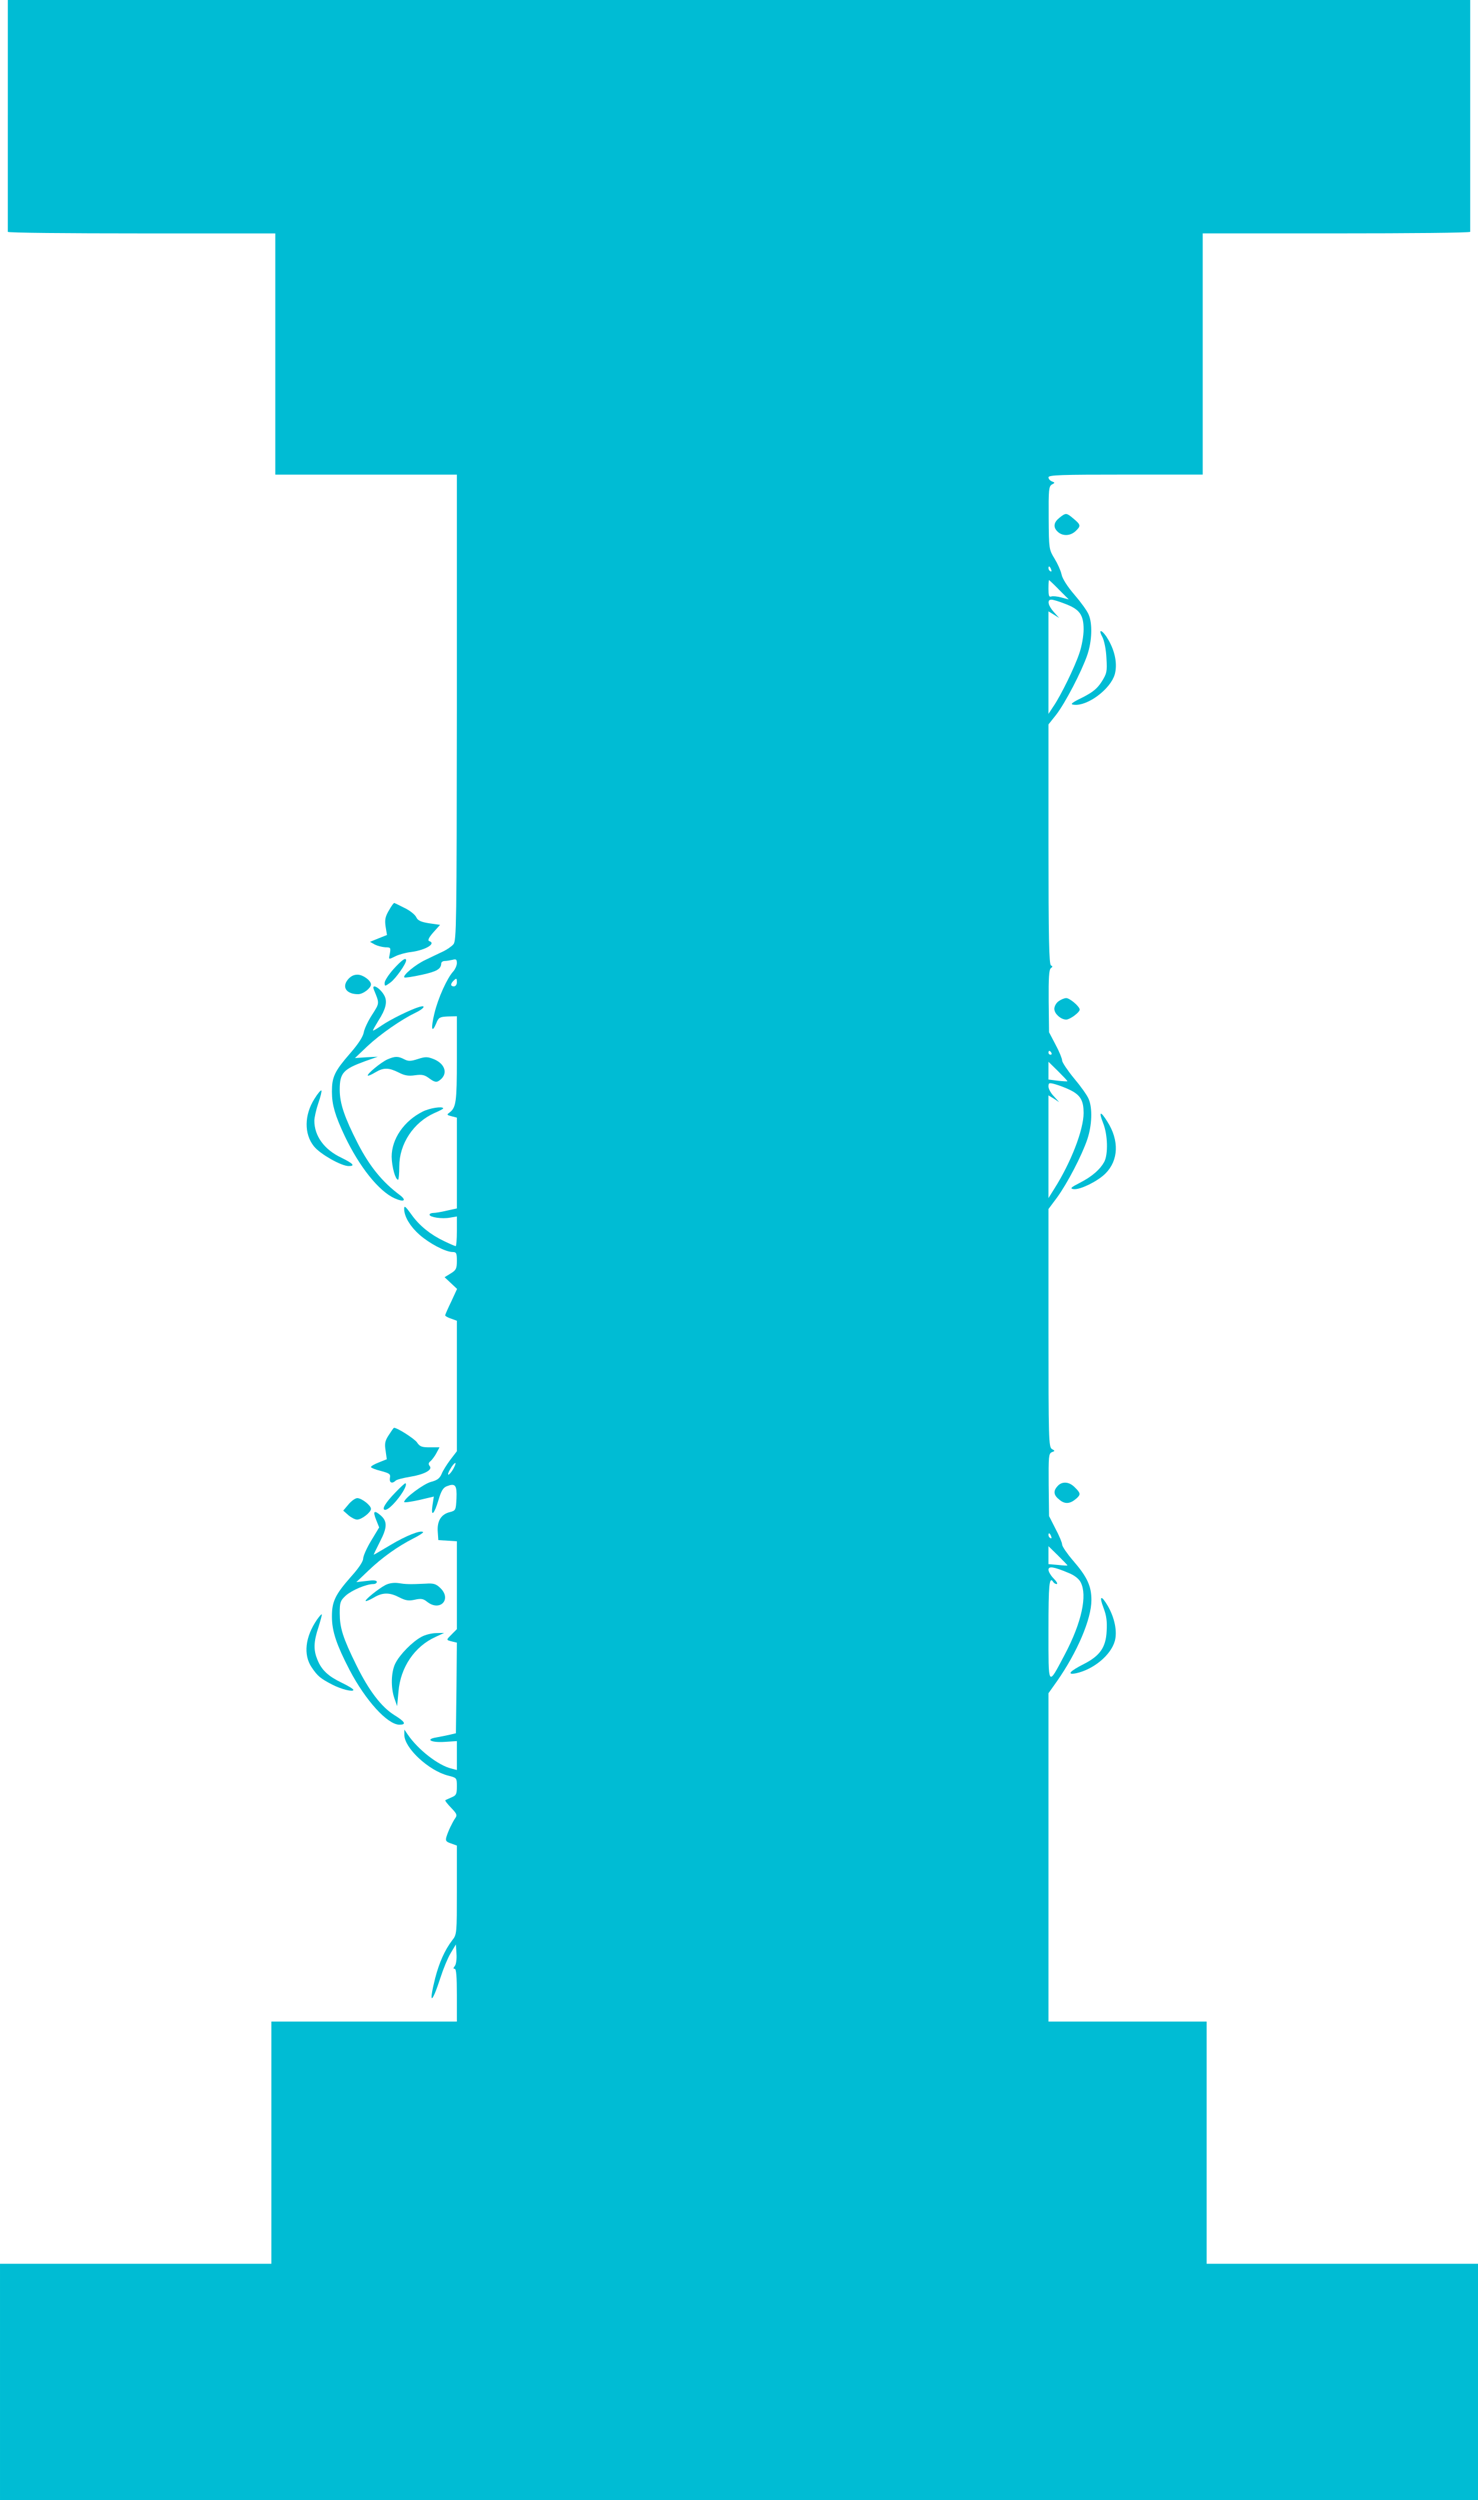 <?xml version="1.0" standalone="no"?>
<!DOCTYPE svg PUBLIC "-//W3C//DTD SVG 20010904//EN"
 "http://www.w3.org/TR/2001/REC-SVG-20010904/DTD/svg10.dtd">
<svg version="1.0" xmlns="http://www.w3.org/2000/svg"
 width="757pt" height="1280pt" viewBox="0 0 757 1280"
 preserveAspectRatio="xMidYMid meet">
<g transform="translate(0,1280) scale(0.1,-0.1)"
fill="#00bcd4" stroke="none">
<path d="M40 12210 c0 -324 0 -593 0 -597 0 -5 308 -8 685 -8 l685 0 0 -617 0
-618 465 0 465 0 0 -1192 c-1 -1120 -2 -1194 -18 -1213 -10 -11 -33 -27 -52
-36 -19 -9 -60 -28 -90 -43 -52 -24 -119 -80 -109 -90 3 -3 42 3 88 13 79 17
100 30 101 59 0 6 8 12 18 12 9 0 27 3 40 6 18 5 22 2 22 -17 0 -12 -9 -32
-19 -43 -31 -34 -77 -135 -96 -214 -19 -78 -14 -106 9 -52 12 31 18 34 60 36
l46 1 0 -219 c0 -222 -4 -249 -39 -275 -14 -10 -12 -12 12 -18 l27 -7 0 -232
0 -233 -51 -11 c-28 -7 -59 -12 -70 -12 -10 0 -19 -4 -19 -9 0 -13 65 -23 105
-15 l35 6 0 -76 c0 -42 -3 -76 -6 -76 -3 0 -29 11 -58 25 -72 34 -130 81 -171
140 -29 40 -35 44 -35 26 0 -39 30 -90 79 -133 50 -44 133 -88 169 -88 19 0
22 -5 22 -45 0 -40 -4 -48 -32 -65 l-31 -19 32 -30 32 -30 -30 -65 c-17 -35
-31 -67 -31 -70 0 -4 14 -12 30 -17 l30 -11 0 -334 0 -334 -33 -43 c-18 -24
-39 -57 -45 -73 -10 -23 -23 -33 -55 -41 -39 -11 -137 -84 -137 -103 0 -4 34
1 76 10 l76 18 -7 -45 c-9 -63 9 -47 31 28 14 47 24 63 43 70 43 17 52 5 49
-63 -3 -60 -4 -62 -35 -70 -44 -11 -65 -46 -61 -100 l3 -43 48 -3 47 -3 0
-225 0 -225 -25 -25 c-31 -31 -31 -30 0 -38 l25 -6 -2 -232 -3 -232 -30 -7
c-16 -4 -47 -10 -69 -14 -61 -10 -28 -28 43 -23 l61 4 0 -74 0 -74 -27 7 c-68
16 -172 97 -225 175 l-17 25 0 -26 c-2 -67 125 -185 225 -210 44 -11 44 -12
44 -55 0 -39 -3 -46 -27 -56 -16 -7 -30 -13 -32 -15 -3 -2 11 -19 29 -38 29
-30 33 -38 22 -53 -14 -20 -37 -67 -46 -98 -5 -18 -1 -24 24 -32 l30 -11 0
-227 c0 -223 0 -228 -24 -258 -38 -50 -66 -113 -87 -193 -35 -139 -18 -137 27
2 14 44 37 100 52 125 l27 45 3 -48 c2 -27 -2 -55 -9 -63 -8 -10 -8 -14 0 -14
8 0 11 -42 11 -135 l0 -135 -475 0 -475 0 0 -620 0 -620 -695 0 -695 0 0 -605
0 -605 3785 0 3785 0 0 605 0 605 -695 0 -695 0 0 620 0 620 -405 0 -405 0 0
841 0 840 44 62 c104 149 176 318 176 415 0 72 -22 119 -94 202 -31 36 -56 73
-56 82 0 9 -15 46 -34 81 l-33 65 -2 160 c-1 144 0 160 16 167 17 6 17 7 1 16
-17 9 -18 49 -18 619 l0 610 44 59 c53 73 127 215 155 298 24 72 27 159 7 206
-7 18 -41 66 -75 106 -33 40 -61 82 -61 91 0 10 -15 47 -34 82 l-33 63 -2 159
c-1 119 2 162 11 169 10 7 10 10 1 14 -10 4 -13 137 -13 619 l0 615 39 49 c46
59 131 222 160 307 24 71 27 159 7 206 -7 18 -40 64 -73 102 -37 43 -62 83
-66 104 -4 19 -20 55 -36 81 -28 46 -29 49 -30 208 -1 144 1 162 16 171 17 9
17 10 1 16 -10 4 -18 13 -18 21 0 12 64 14 395 14 l395 0 0 618 0 617 685 0
c377 0 685 3 685 8 0 4 0 273 0 597 l0 590 -3745 0 -3745 0 0 -590z m5344
-2326 c3 -8 2 -12 -4 -9 -6 3 -10 10 -10 16 0 14 7 11 14 -7z m41 -104 l49
-49 -38 10 c-21 6 -44 8 -52 5 -11 -4 -14 5 -14 39 0 25 1 45 3 45 1 0 25 -22
52 -50z m29 -71 c75 -28 96 -56 96 -131 0 -33 -9 -85 -21 -120 -23 -71 -96
-220 -134 -275 l-25 -38 0 263 0 262 28 -17 27 -17 -27 30 c-30 33 -37 64 -13
64 8 0 39 -9 69 -21z m-3114 -1939 c0 -11 -7 -20 -15 -20 -18 0 -19 12 -3 28
16 16 18 15 18 -8z m3045 -360 c3 -5 1 -10 -4 -10 -6 0 -11 5 -11 10 0 6 2 10
4 10 3 0 8 -4 11 -10z m82 -146 c-1 -1 -23 0 -49 3 l-48 6 0 45 0 46 50 -49
c27 -27 49 -50 47 -51z m15 -45 c52 -26 68 -54 68 -117 0 -87 -65 -254 -150
-388 l-30 -48 0 263 0 263 28 -17 27 -18 -27 30 c-16 16 -28 39 -28 50 0 20 3
21 38 11 20 -6 54 -19 74 -29z m-3160 -1939 c-9 -16 -21 -30 -25 -30 -5 0 0
14 10 30 9 17 21 30 25 30 4 0 -1 -13 -10 -30z m3062 -346 c3 -8 2 -12 -4 -9
-6 3 -10 10 -10 16 0 14 7 11 14 -7z m83 -149 c-1 -1 -23 0 -49 3 l-48 4 0 46
0 46 50 -49 c27 -27 49 -49 47 -50z m6 -38 c30 -12 53 -30 62 -48 35 -67 5
-206 -81 -369 -88 -166 -84 -173 -84 123 0 236 4 280 25 247 3 -5 11 -10 17
-10 7 0 0 13 -15 28 -15 15 -27 36 -27 45 0 20 27 16 103 -16z"/>
<path d="M5426 10149 c-30 -24 -33 -49 -8 -72 25 -23 64 -21 90 3 29 27 28 33
-9 64 -37 31 -39 32 -73 5z"/>
<path d="M5646 9539 c10 -20 19 -64 21 -109 4 -70 2 -78 -25 -121 -23 -35 -45
-53 -98 -80 -56 -27 -64 -35 -45 -37 69 -10 190 80 211 157 13 51 2 114 -33
175 -28 50 -57 63 -31 15z"/>
<path d="M1992 8139 c-19 -32 -22 -48 -17 -83 l7 -43 -43 -17 -44 -18 25 -14
c14 -7 38 -13 54 -14 26 0 28 -2 23 -30 -7 -35 -9 -34 30 -15 16 8 52 18 79
21 75 10 130 44 92 56 -9 3 -1 19 21 44 l35 39 -56 8 c-43 7 -58 14 -66 31 -6
13 -32 34 -59 47 -26 13 -50 25 -53 26 -3 2 -15 -15 -28 -38z"/>
<path d="M2016 7839 c-25 -28 -46 -60 -46 -71 0 -19 1 -19 30 2 26 19 80 95
80 113 0 18 -22 2 -64 -44z"/>
<path d="M1781 7784 c-31 -39 -6 -74 53 -74 26 0 66 31 66 50 0 20 -41 50 -69
50 -20 0 -36 -9 -50 -26z"/>
<path d="M1915 7733 c29 -71 30 -67 -9 -128 -21 -32 -40 -73 -43 -91 -4 -22
-28 -59 -69 -106 -80 -92 -94 -121 -94 -197 0 -67 16 -122 66 -228 76 -159
175 -282 255 -318 49 -22 64 -11 25 18 -87 65 -152 144 -213 262 -69 135 -93
206 -93 276 0 86 18 105 130 146 l65 23 -59 -3 -58 -4 63 60 c67 63 176 138
247 172 44 21 57 41 20 30 -44 -13 -148 -64 -193 -95 -25 -17 -45 -29 -45 -26
0 3 13 26 29 52 37 57 46 96 30 126 -21 40 -69 67 -54 31z"/>
<path d="M5422 7674 c-12 -8 -22 -26 -22 -39 0 -25 33 -55 61 -55 19 0 69 37
69 51 0 16 -51 59 -69 59 -9 0 -27 -7 -39 -16z"/>
<path d="M1984 7376 c-33 -15 -107 -76 -100 -83 2 -2 19 5 37 16 43 26 69 26
121 0 31 -16 51 -19 84 -14 36 5 49 2 74 -17 23 -17 35 -20 47 -12 49 31 37
85 -24 111 -33 13 -43 14 -83 1 -37 -12 -49 -12 -70 -1 -31 16 -47 16 -86 -1z"/>
<path d="M1611 7175 c-53 -83 -54 -181 -3 -244 32 -40 140 -101 178 -101 35 0
23 13 -38 43 -87 41 -138 111 -138 189 0 16 9 56 20 89 12 34 19 64 16 66 -3
3 -19 -16 -35 -42z"/>
<path d="M2165 7109 c-96 -48 -159 -140 -159 -231 1 -53 19 -118 33 -118 3 0
6 30 6 68 0 116 73 226 181 274 24 10 44 21 44 23 0 13 -70 2 -105 -16z"/>
<path d="M5650 7050 c24 -60 26 -159 6 -198 -21 -39 -63 -76 -126 -108 -45
-23 -51 -29 -32 -32 32 -5 123 39 164 80 67 67 71 169 10 265 -36 58 -46 54
-22 -7z"/>
<path d="M1992 5454 c-20 -30 -23 -44 -17 -81 l6 -44 -40 -16 c-23 -9 -41 -19
-41 -24 0 -4 23 -13 51 -20 45 -12 50 -16 46 -36 -4 -24 11 -31 29 -14 5 6 38
14 73 20 75 12 118 36 102 55 -8 10 -7 17 5 26 8 8 22 26 30 42 l15 28 -50 0
c-41 0 -51 4 -65 25 -13 19 -102 76 -118 75 -2 0 -14 -17 -26 -36z"/>
<path d="M2028 5162 c-54 -55 -76 -92 -55 -92 29 0 121 120 104 136 -2 2 -24
-18 -49 -44z"/>
<path d="M5417 5192 c-24 -26 -21 -47 10 -71 28 -23 54 -21 86 7 23 20 22 28
-8 57 -29 30 -65 32 -88 7z"/>
<path d="M1785 5098 l-27 -32 26 -23 c15 -13 35 -23 45 -23 23 0 71 37 71 55
0 18 -48 55 -70 55 -10 0 -30 -14 -45 -32z"/>
<path d="M1926 5020 l16 -40 -41 -68 c-23 -38 -41 -79 -41 -92 0 -14 -23 -49
-62 -92 -81 -92 -98 -127 -98 -204 0 -75 23 -144 91 -275 82 -156 194 -279
255 -279 37 0 29 15 -26 49 -66 41 -130 124 -195 256 -69 140 -85 191 -85 266
0 55 3 64 30 89 30 28 106 60 142 60 10 0 18 5 18 11 0 8 -16 10 -52 5 l-53
-6 62 59 c69 66 150 124 231 165 30 15 52 30 49 32 -11 12 -89 -19 -167 -66
-46 -27 -84 -50 -86 -50 -1 0 13 30 32 67 38 73 39 105 2 136 -32 27 -39 20
-22 -23z"/>
<path d="M1974 4685 c-36 -19 -107 -76 -101 -82 3 -2 21 6 42 18 45 27 81 27
132 0 32 -16 47 -18 78 -11 32 7 43 5 63 -11 66 -52 128 14 66 72 -21 20 -34
24 -75 21 -81 -4 -102 -3 -139 3 -22 3 -46 0 -66 -10z"/>
<path d="M5652 4568 c15 -39 19 -70 16 -119 -4 -84 -35 -127 -118 -169 -71
-36 -88 -56 -40 -47 90 19 180 93 200 166 13 49 -1 118 -36 179 -34 58 -46 53
-22 -10z"/>
<path d="M1623 4507 c-60 -88 -70 -179 -27 -243 31 -46 45 -57 104 -88 48 -25
110 -40 110 -28 0 5 -27 21 -60 37 -69 33 -103 65 -124 117 -21 50 -20 92 5
167 11 35 19 65 17 66 -2 2 -13 -11 -25 -28z"/>
<path d="M2159 4420 c-47 -25 -113 -92 -135 -138 -21 -44 -23 -122 -4 -177
l14 -40 7 75 c10 124 83 231 189 279 l45 21 -40 -1 c-22 0 -56 -8 -76 -19z"/>
</g>
</svg>
